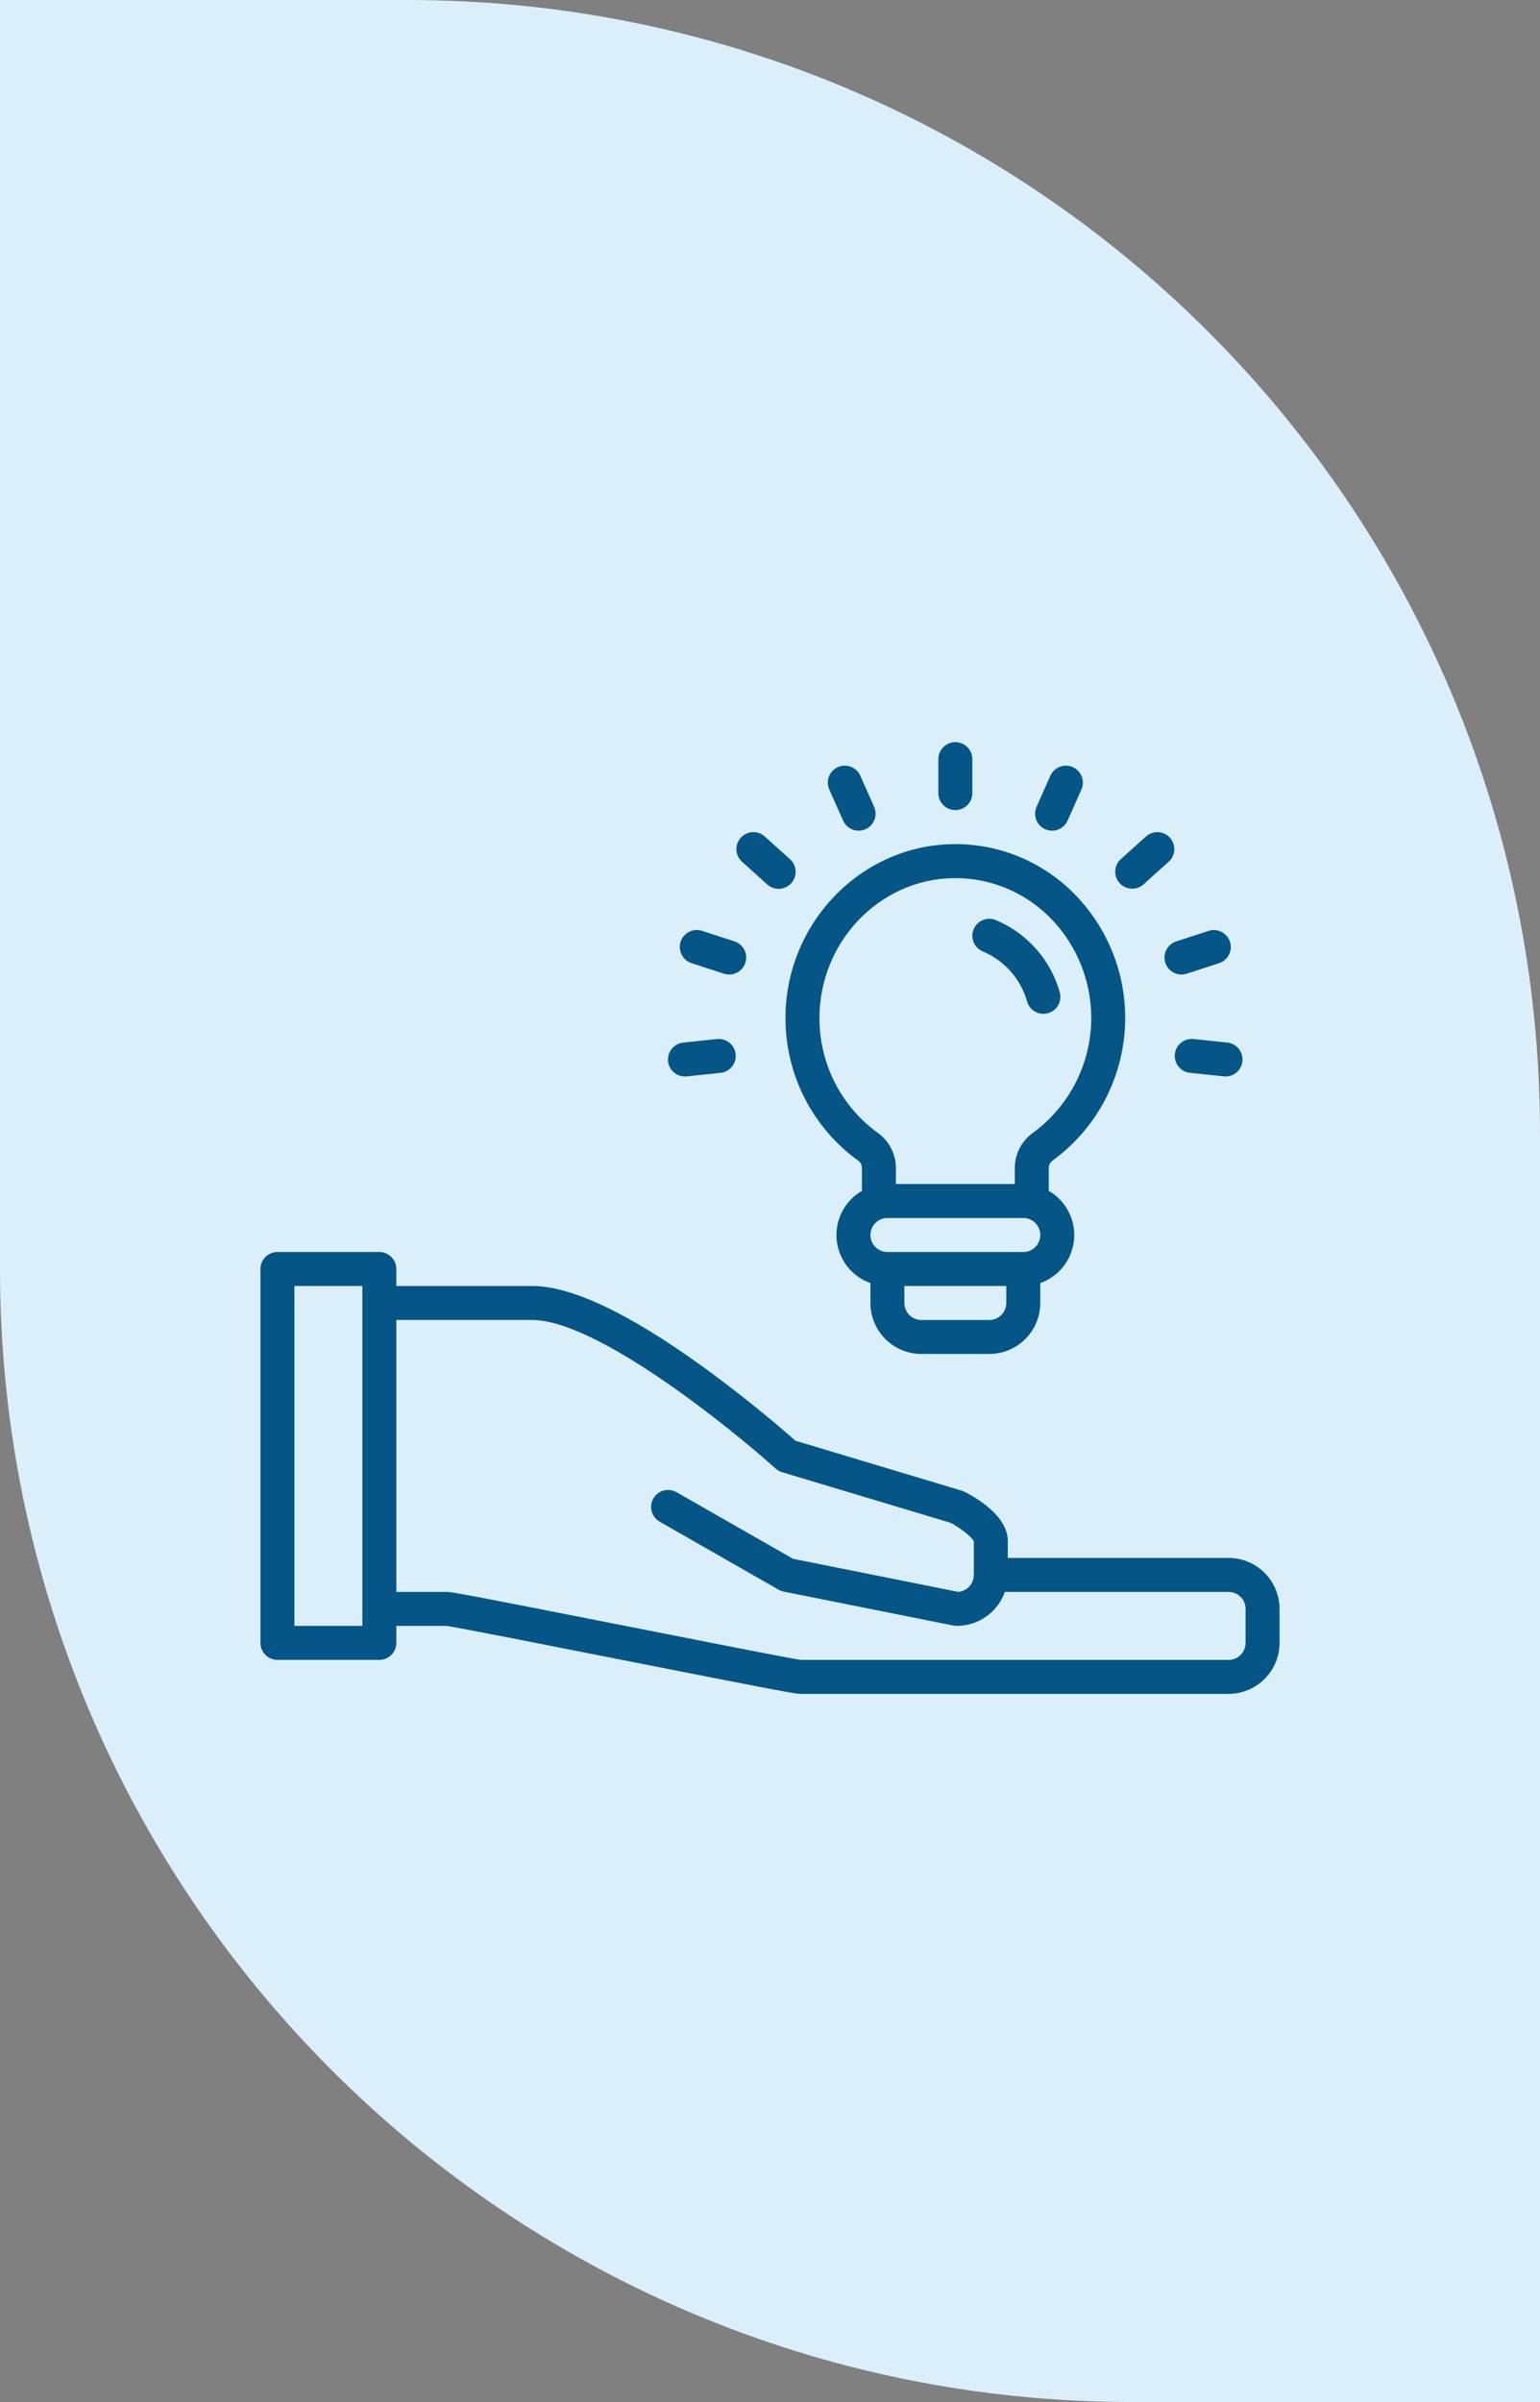 <svg width="68" height="106" viewBox="0 0 68 106" fill="none" xmlns="http://www.w3.org/2000/svg">
<rect x="0" y="0" width="68" height="106" fill="#808080" stroke="none"/>
<path d="M0 0H18C45.614 0 68 22.386 68 50V106H50C22.386 106 0 83.614 0 56V0Z" fill="#DBEFFA"/>
<path d="M46.471 51.22C47.384 50.557 48.142 49.705 48.693 48.721C49.243 47.736 49.574 46.644 49.661 45.52C49.748 44.396 49.59 43.266 49.197 42.209C48.805 41.151 48.187 40.192 47.388 39.397C46.691 38.702 45.862 38.155 44.95 37.786C44.037 37.417 43.061 37.235 42.077 37.251C37.993 37.309 34.676 40.757 34.684 44.938C34.683 46.165 34.974 47.375 35.533 48.467C36.092 49.56 36.903 50.504 37.899 51.221C37.95 51.259 37.991 51.309 38.019 51.367C38.047 51.424 38.06 51.488 38.059 51.551V52.553C37.686 52.767 37.383 53.085 37.185 53.467C36.988 53.848 36.904 54.279 36.943 54.707C36.983 55.136 37.144 55.543 37.408 55.883C37.672 56.222 38.028 56.478 38.434 56.621V57.5C38.435 58.096 38.672 58.668 39.094 59.09C39.516 59.512 40.087 59.749 40.684 59.75H43.684C44.281 59.749 44.852 59.512 45.274 59.09C45.696 58.668 45.933 58.096 45.934 57.5V56.621C46.34 56.478 46.696 56.221 46.96 55.882C47.224 55.543 47.386 55.135 47.425 54.707C47.464 54.279 47.38 53.848 47.182 53.466C46.985 53.084 46.681 52.767 46.309 52.552V51.551C46.308 51.487 46.322 51.424 46.35 51.366C46.378 51.308 46.42 51.258 46.471 51.22ZM36.184 44.935C36.178 41.572 38.831 38.797 42.099 38.751C42.127 38.751 42.156 38.75 42.184 38.75C43.74 38.75 45.233 39.367 46.335 40.466C46.979 41.107 47.476 41.881 47.792 42.733C48.108 43.585 48.236 44.495 48.166 45.402C48.096 46.308 47.83 47.188 47.387 47.982C46.944 48.776 46.335 49.464 45.6 49.999C45.354 50.176 45.154 50.41 45.017 50.68C44.88 50.95 44.808 51.249 44.809 51.552V52.25H39.559V51.551C39.561 51.249 39.49 50.95 39.352 50.68C39.215 50.41 39.016 50.177 38.77 50C37.968 49.421 37.316 48.66 36.866 47.78C36.417 46.899 36.183 45.924 36.184 44.935ZM43.684 58.25H40.684C40.486 58.25 40.295 58.171 40.154 58.03C40.014 57.889 39.935 57.699 39.934 57.5V56.75H44.434V57.5C44.434 57.699 44.355 57.889 44.214 58.03C44.074 58.171 43.883 58.25 43.684 58.25ZM45.184 55.25H39.184C38.985 55.25 38.795 55.171 38.654 55.03C38.513 54.89 38.434 54.699 38.434 54.5C38.434 54.301 38.513 54.11 38.654 53.97C38.795 53.829 38.985 53.75 39.184 53.75H45.184C45.383 53.75 45.574 53.829 45.715 53.97C45.855 54.11 45.934 54.301 45.934 54.5C45.934 54.699 45.855 54.89 45.715 55.03C45.574 55.171 45.383 55.25 45.184 55.25Z" fill="#055686"/>
<path d="M43.4 41.989C43.872 42.186 44.293 42.488 44.631 42.872C44.969 43.255 45.216 43.711 45.354 44.203C45.41 44.392 45.538 44.551 45.711 44.646C45.883 44.741 46.086 44.765 46.276 44.711C46.466 44.658 46.627 44.532 46.724 44.361C46.822 44.19 46.848 43.987 46.798 43.797C46.598 43.085 46.239 42.428 45.749 41.874C45.259 41.321 44.65 40.885 43.968 40.6C43.784 40.525 43.577 40.526 43.394 40.602C43.211 40.679 43.065 40.826 42.99 41.01C42.914 41.194 42.915 41.401 42.992 41.584C43.069 41.768 43.216 41.913 43.4 41.988L43.4 41.989Z" fill="#055686"/>
<path d="M42.934 35V33.5C42.934 33.301 42.855 33.11 42.715 32.97C42.574 32.829 42.383 32.75 42.184 32.75C41.985 32.75 41.795 32.829 41.654 32.97C41.513 33.11 41.434 33.301 41.434 33.5V35C41.434 35.199 41.513 35.39 41.654 35.53C41.795 35.671 41.985 35.75 42.184 35.75C42.383 35.75 42.574 35.671 42.715 35.53C42.855 35.39 42.934 35.199 42.934 35Z" fill="#055686"/>
<path d="M37.914 36.658C38.039 36.658 38.162 36.626 38.272 36.567C38.381 36.507 38.474 36.421 38.542 36.316C38.61 36.211 38.651 36.091 38.661 35.967C38.67 35.842 38.649 35.717 38.598 35.603L37.988 34.232C37.907 34.051 37.758 33.909 37.572 33.837C37.386 33.766 37.18 33.771 36.998 33.852C36.816 33.933 36.674 34.083 36.603 34.269C36.532 34.454 36.537 34.661 36.618 34.843L37.228 36.213C37.287 36.346 37.383 36.458 37.505 36.537C37.627 36.616 37.769 36.658 37.914 36.658Z" fill="#055686"/>
<path d="M34.381 39.224C34.533 39.224 34.681 39.178 34.806 39.092C34.931 39.007 35.027 38.885 35.081 38.743C35.136 38.601 35.146 38.447 35.111 38.299C35.075 38.152 34.996 38.018 34.883 37.917L33.768 36.913C33.62 36.78 33.426 36.711 33.227 36.721C33.028 36.732 32.842 36.821 32.709 36.969C32.576 37.117 32.507 37.311 32.517 37.51C32.528 37.709 32.617 37.895 32.765 38.028L33.879 39.031C34.017 39.156 34.196 39.224 34.381 39.224Z" fill="#055686"/>
<path d="M32.911 42.487C32.973 42.298 32.957 42.092 32.866 41.915C32.776 41.737 32.619 41.603 32.43 41.542L31.003 41.078C30.909 41.047 30.81 41.035 30.712 41.042C30.613 41.05 30.517 41.077 30.429 41.121C30.34 41.166 30.262 41.227 30.198 41.303C30.133 41.378 30.084 41.465 30.054 41.559C30.023 41.653 30.012 41.752 30.02 41.85C30.027 41.949 30.055 42.045 30.1 42.133C30.145 42.221 30.207 42.299 30.283 42.363C30.358 42.427 30.446 42.475 30.54 42.505L31.966 42.969C32.06 42.999 32.159 43.011 32.257 43.003C32.355 42.996 32.451 42.969 32.539 42.924C32.627 42.879 32.705 42.818 32.769 42.743C32.833 42.668 32.881 42.581 32.911 42.487V42.487Z" fill="#055686"/>
<path d="M31.663 45.852L30.172 46.008C30.073 46.018 29.978 46.047 29.89 46.094C29.803 46.141 29.726 46.204 29.664 46.281C29.601 46.358 29.554 46.446 29.526 46.541C29.498 46.636 29.488 46.735 29.499 46.833C29.509 46.932 29.539 47.027 29.586 47.114C29.634 47.201 29.698 47.278 29.775 47.339C29.852 47.401 29.941 47.448 30.035 47.475C30.131 47.503 30.23 47.511 30.328 47.5L31.82 47.343C32.017 47.322 32.197 47.223 32.322 47.068C32.446 46.914 32.504 46.717 32.483 46.52C32.462 46.323 32.365 46.142 32.211 46.017C32.057 45.891 31.86 45.832 31.663 45.852Z" fill="#055686"/>
<path d="M52.548 47.343L54.04 47.5C54.237 47.52 54.434 47.461 54.588 47.336C54.742 47.211 54.84 47.03 54.861 46.833C54.882 46.635 54.823 46.438 54.699 46.283C54.575 46.129 54.394 46.03 54.197 46.008L52.705 45.852C52.607 45.841 52.508 45.849 52.413 45.877C52.318 45.905 52.229 45.951 52.152 46.013C52.075 46.075 52.011 46.151 51.964 46.238C51.916 46.325 51.887 46.42 51.876 46.519C51.866 46.617 51.875 46.716 51.904 46.811C51.932 46.906 51.978 46.994 52.041 47.071C52.103 47.147 52.18 47.211 52.267 47.258C52.355 47.304 52.45 47.334 52.548 47.343Z" fill="#055686"/>
<path d="M52.17 43.005C52.249 43.005 52.327 42.993 52.402 42.969L53.829 42.505C53.922 42.475 54.009 42.426 54.084 42.362C54.159 42.298 54.22 42.22 54.265 42.132C54.31 42.045 54.337 41.949 54.345 41.851C54.352 41.752 54.341 41.654 54.31 41.56C54.28 41.466 54.231 41.38 54.167 41.305C54.103 41.23 54.025 41.168 53.937 41.124C53.85 41.079 53.754 41.052 53.656 41.044C53.558 41.036 53.459 41.048 53.365 41.079L51.939 41.542C51.769 41.597 51.624 41.711 51.53 41.863C51.437 42.016 51.401 42.196 51.429 42.373C51.457 42.549 51.547 42.71 51.683 42.826C51.819 42.942 51.991 43.006 52.17 43.005Z" fill="#055686"/>
<path d="M50.489 39.031L51.604 38.028C51.752 37.895 51.841 37.709 51.851 37.51C51.861 37.311 51.792 37.117 51.659 36.969C51.526 36.821 51.34 36.732 51.141 36.722C50.943 36.711 50.748 36.78 50.6 36.913L49.486 37.917C49.34 38.051 49.254 38.236 49.245 38.433C49.236 38.63 49.305 38.823 49.437 38.97C49.569 39.117 49.753 39.205 49.95 39.217C50.147 39.228 50.341 39.162 50.489 39.031Z" fill="#055686"/>
<path d="M46.455 36.658C46.6 36.658 46.742 36.616 46.863 36.537C46.985 36.458 47.081 36.346 47.14 36.213L47.75 34.843C47.831 34.661 47.837 34.454 47.765 34.269C47.694 34.083 47.552 33.933 47.37 33.852C47.188 33.771 46.982 33.766 46.796 33.837C46.611 33.909 46.461 34.051 46.38 34.232L45.77 35.603C45.719 35.717 45.698 35.842 45.708 35.967C45.717 36.091 45.758 36.211 45.826 36.316C45.894 36.421 45.987 36.507 46.097 36.567C46.206 36.626 46.329 36.658 46.454 36.658H46.455Z" fill="#055686"/>
<path d="M54.25 68.75H44.5V68C44.5 66.874 43.035 66.054 42.585 65.829C42.547 65.81 42.507 65.794 42.465 65.782L35.125 63.579C34.66 63.169 33 61.728 30.97 60.266C27.729 57.933 25.216 56.75 23.5 56.75H17.5V56C17.5 55.801 17.421 55.61 17.28 55.47C17.14 55.329 16.949 55.25 16.75 55.25H12.25C12.051 55.25 11.86 55.329 11.72 55.47C11.579 55.61 11.5 55.801 11.5 56V72.5C11.5 72.699 11.579 72.89 11.72 73.03C11.86 73.171 12.051 73.25 12.25 73.25H16.75C16.949 73.25 17.14 73.171 17.28 73.03C17.421 72.89 17.5 72.699 17.5 72.5V71.75H19.715C20.183 71.812 24.01 72.568 27.394 73.236C34.161 74.572 35.117 74.75 35.328 74.75H54.25C54.846 74.749 55.418 74.512 55.84 74.09C56.262 73.668 56.499 73.097 56.5 72.5V71C56.499 70.403 56.262 69.832 55.84 69.41C55.418 68.988 54.846 68.751 54.25 68.75ZM16 71.75H13V56.75H16V71.75ZM55 72.5C55 72.699 54.921 72.889 54.78 73.03C54.639 73.171 54.449 73.25 54.25 73.25H35.363C34.895 73.188 31.067 72.432 27.685 71.764C20.917 70.428 19.961 70.25 19.75 70.25H17.5V58.25H23.5C26.338 58.25 32.221 62.983 34.248 64.808C34.331 64.882 34.428 64.936 34.535 64.968L41.969 67.199C42.436 67.443 42.928 67.836 42.999 68.023V69.5C42.999 69.688 42.928 69.869 42.801 70.008C42.673 70.146 42.499 70.232 42.311 70.248L35.016 68.788L29.872 65.849C29.787 65.8 29.692 65.768 29.594 65.756C29.497 65.743 29.397 65.75 29.302 65.776C29.207 65.802 29.118 65.846 29.04 65.906C28.962 65.967 28.897 66.042 28.848 66.127C28.799 66.213 28.767 66.307 28.755 66.405C28.743 66.503 28.75 66.602 28.776 66.697C28.802 66.792 28.846 66.881 28.907 66.959C28.967 67.037 29.042 67.102 29.128 67.151L34.378 70.151C34.448 70.191 34.524 70.22 34.603 70.236L42.103 71.736C42.151 71.745 42.201 71.75 42.25 71.75C42.715 71.749 43.169 71.605 43.549 71.336C43.928 71.068 44.216 70.688 44.371 70.25H54.25C54.449 70.25 54.639 70.329 54.78 70.47C54.921 70.611 55 70.801 55 71V72.5Z" fill="#055686"/>
</svg>
